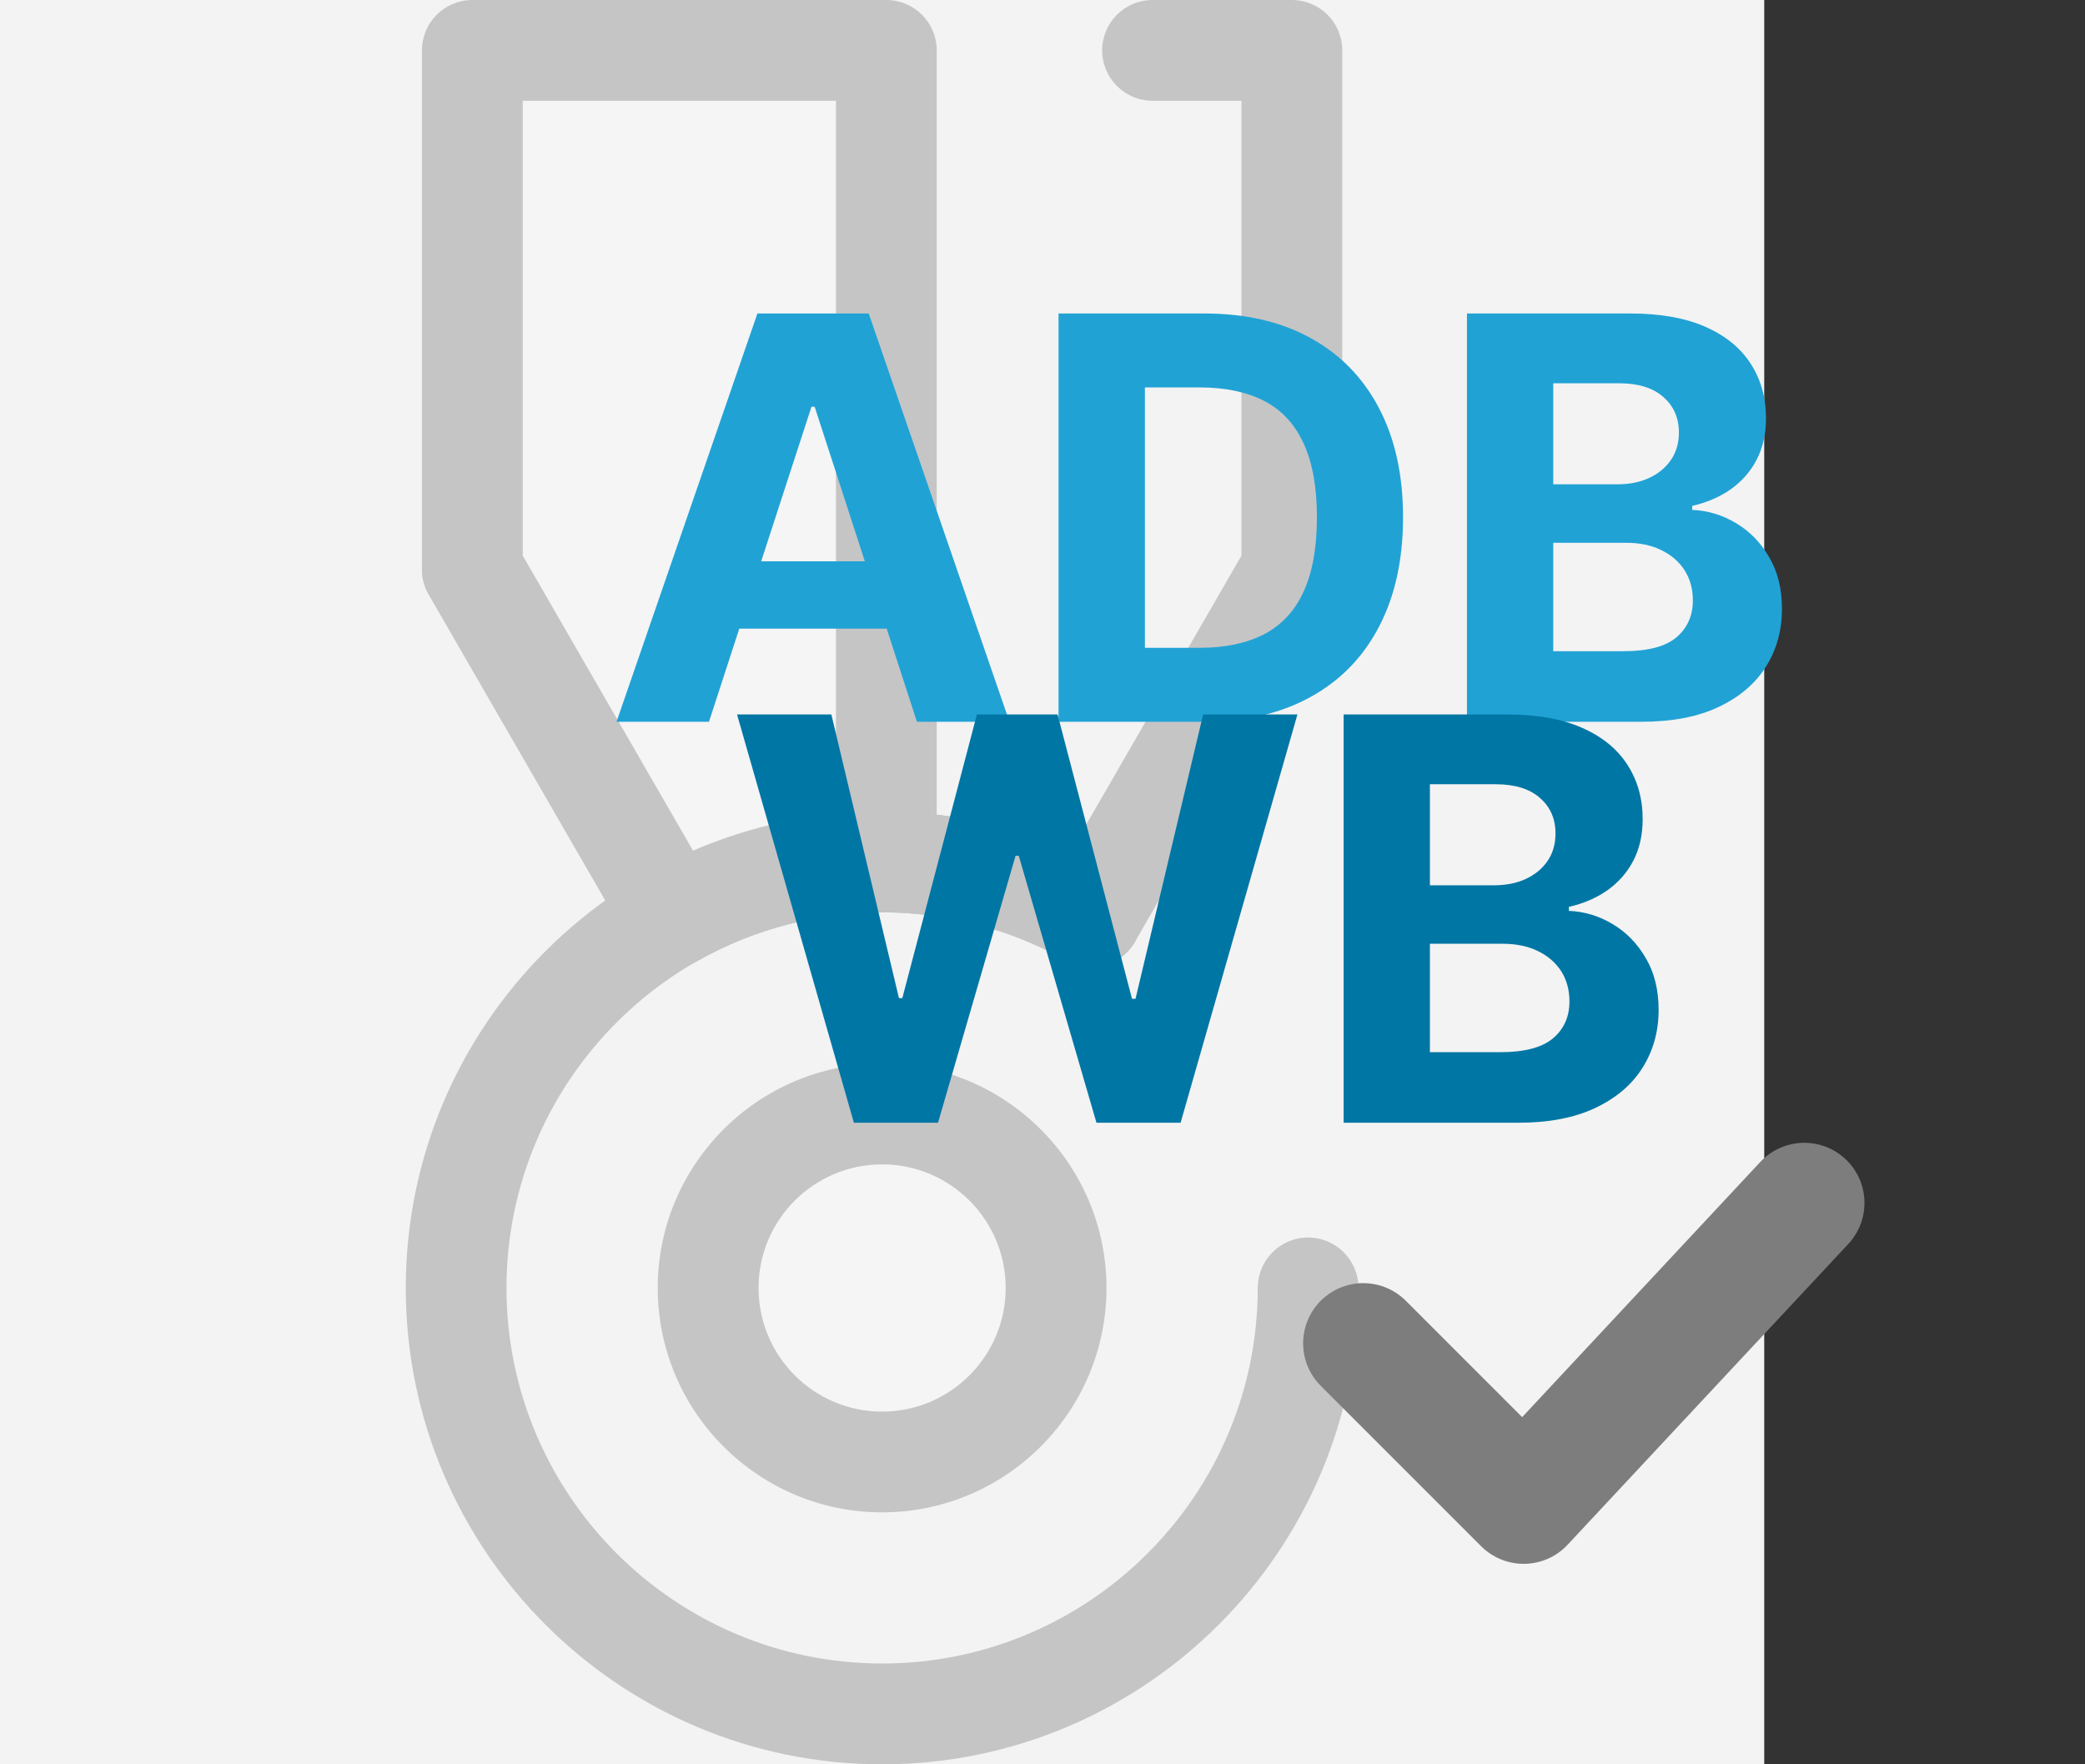 <svg width="26" height="22" viewBox="0 0 26 22" fill="none" xmlns="http://www.w3.org/2000/svg">
<rect x="0" y="0" width="26" height="22" fill="#333333" stroke="none"/>
<rect width="22" height="22" fill="#F3F3F3"/>
<path d="M11 22C7.724 22 5.06 19.335 5.06 16.06C5.06 12.784 7.724 10.119 11 10.119C12.023 10.119 13.031 10.383 13.917 10.884C14.219 11.054 14.326 11.438 14.155 11.74C13.985 12.042 13.601 12.149 13.299 11.978C12.601 11.584 11.806 11.376 11 11.376C8.417 11.376 6.316 13.477 6.316 16.06C6.316 18.642 8.417 20.743 11 20.743C13.582 20.743 15.684 18.642 15.684 16.06C15.684 15.713 15.965 15.431 16.312 15.431C16.659 15.431 16.94 15.713 16.94 16.06C16.94 19.335 14.275 22 11 22Z" fill="#C5C5C5"/>
<path d="M11 18.229C9.803 18.229 8.83 17.256 8.83 16.059C8.83 14.863 9.803 13.89 11 13.89C12.196 13.89 13.17 14.863 13.17 16.059C13.17 17.256 12.196 18.229 11 18.229Z" fill="#F5F5F5"/>
<path d="M11 18.858C9.457 18.858 8.202 17.603 8.202 16.06C8.202 14.517 9.457 13.262 11 13.262C12.543 13.262 13.798 14.517 13.798 16.06C13.798 17.603 12.543 18.858 11 18.858ZM11 14.519C10.15 14.519 9.459 15.21 9.459 16.06C9.459 16.91 10.15 17.602 11 17.602C11.85 17.602 12.541 16.91 12.541 16.06C12.541 15.21 11.85 14.519 11 14.519Z" fill="#C5C5C5"/>
<path d="M13.606 12.06C13.502 12.06 13.396 12.034 13.298 11.979C12.599 11.585 11.805 11.376 11 11.376C10.195 11.376 9.401 11.585 8.702 11.979C8.402 12.149 8.021 12.045 7.849 11.746L5.346 7.412C5.172 7.111 5.275 6.727 5.576 6.553C5.877 6.38 6.261 6.483 6.434 6.783L8.642 10.607C9.384 10.287 10.188 10.119 11 10.119C11.812 10.119 12.616 10.287 13.357 10.607L15.481 6.929V1.257H14.373C14.026 1.257 13.744 0.975 13.744 0.628C13.744 0.281 14.025 0 14.373 0H16.11C16.457 0 16.738 0.281 16.738 0.628V7.097C16.738 7.208 16.709 7.316 16.654 7.412L14.151 11.746C14.035 11.948 13.824 12.06 13.606 12.06Z" fill="#C5C5C5"/>
<path d="M11 10.748C11.017 10.748 11.035 10.749 11.052 10.749V0.629H5.89V7.098L8.393 11.432C9.163 10.997 10.052 10.748 11 10.748Z" fill="#F5F5F5"/>
<path d="M8.393 12.06C8.176 12.06 7.965 11.948 7.848 11.746L5.346 7.412C5.291 7.316 5.262 7.208 5.262 7.097V0.628C5.262 0.281 5.543 0 5.89 0H11.052C11.399 0 11.681 0.281 11.681 0.628V10.749C11.681 10.917 11.614 11.078 11.494 11.196C11.375 11.314 11.214 11.38 11.046 11.377C11.032 11.377 11.019 11.377 11.006 11.376L10.997 11.376C10.195 11.376 9.4 11.585 8.702 11.979C8.604 12.034 8.498 12.06 8.393 12.06ZM6.519 6.929L8.642 10.607C9.208 10.363 9.81 10.207 10.424 10.147V1.257H6.519V6.929Z" fill="#C5C5C5"/>
<path d="M8.841 9H7.688L9.445 3.909H10.833L12.588 9H11.434L10.159 5.072H10.119L8.841 9ZM8.769 6.999H11.494V7.839H8.769V6.999ZM15.005 9H13.2V3.909H15.02C15.532 3.909 15.973 4.011 16.342 4.215C16.712 4.417 16.996 4.708 17.195 5.087C17.395 5.467 17.496 5.921 17.496 6.45C17.496 6.98 17.395 7.436 17.195 7.817C16.996 8.198 16.71 8.49 16.337 8.694C15.966 8.898 15.522 9 15.005 9ZM14.277 8.078H14.96C15.278 8.078 15.546 8.021 15.763 7.909C15.982 7.794 16.146 7.618 16.255 7.379C16.366 7.139 16.422 6.829 16.422 6.45C16.422 6.073 16.366 5.766 16.255 5.527C16.146 5.289 15.983 5.113 15.766 5C15.549 4.888 15.281 4.831 14.963 4.831H14.277V8.078ZM18.293 9V3.909H20.331C20.706 3.909 21.018 3.965 21.269 4.076C21.519 4.187 21.707 4.341 21.833 4.538C21.959 4.734 22.022 4.959 22.022 5.214C22.022 5.413 21.982 5.588 21.902 5.739C21.823 5.888 21.713 6.01 21.574 6.107C21.437 6.201 21.279 6.268 21.102 6.308V6.358C21.296 6.366 21.477 6.421 21.646 6.522C21.817 6.623 21.956 6.764 22.061 6.947C22.168 7.127 22.221 7.343 22.221 7.593C22.221 7.863 22.154 8.104 22.019 8.316C21.887 8.527 21.69 8.693 21.43 8.816C21.17 8.939 20.849 9 20.468 9H18.293ZM19.369 8.12H20.247C20.547 8.12 20.766 8.063 20.903 7.949C21.041 7.832 21.11 7.678 21.11 7.486C21.11 7.345 21.076 7.221 21.008 7.113C20.94 7.006 20.843 6.921 20.717 6.86C20.592 6.798 20.444 6.768 20.272 6.768H19.369V8.12ZM19.369 6.039H20.167C20.315 6.039 20.446 6.014 20.56 5.962C20.676 5.909 20.767 5.835 20.834 5.739C20.901 5.643 20.936 5.527 20.936 5.393C20.936 5.209 20.87 5.061 20.739 4.948C20.61 4.835 20.426 4.779 20.187 4.779H19.369V6.039Z" fill="#21A2D5"/>
<path d="M10.648 14L9.191 8.909H10.367L11.21 12.446H11.252L12.182 8.909H13.188L14.116 12.454H14.16L15.003 8.909H16.179L14.722 14H13.673L12.704 10.671H12.664L11.697 14H10.648ZM16.755 14V8.909H18.793C19.168 8.909 19.48 8.965 19.73 9.076C19.981 9.187 20.169 9.341 20.295 9.538C20.421 9.734 20.484 9.959 20.484 10.214C20.484 10.413 20.444 10.588 20.364 10.739C20.285 10.888 20.175 11.01 20.036 11.107C19.899 11.201 19.741 11.268 19.564 11.308V11.358C19.758 11.366 19.939 11.421 20.108 11.522C20.279 11.623 20.417 11.764 20.523 11.947C20.63 12.127 20.683 12.343 20.683 12.593C20.683 12.863 20.615 13.104 20.481 13.316C20.349 13.527 20.152 13.693 19.892 13.816C19.632 13.939 19.311 14 18.93 14H16.755ZM17.831 13.12H18.709C19.009 13.12 19.227 13.063 19.365 12.948C19.503 12.832 19.571 12.678 19.571 12.486C19.571 12.345 19.537 12.221 19.47 12.113C19.401 12.006 19.305 11.921 19.179 11.86C19.054 11.798 18.906 11.768 18.734 11.768H17.831V13.12ZM17.831 11.039H18.629C18.777 11.039 18.908 11.014 19.022 10.962C19.138 10.909 19.229 10.835 19.296 10.739C19.363 10.643 19.397 10.527 19.397 10.393C19.397 10.209 19.332 10.061 19.201 9.948C19.072 9.835 18.888 9.779 18.649 9.779H17.831V11.039Z" fill="#0076A5"/>
<path d="M17 16.75L19 18.75L22.5 15" stroke="#7D7D7D" stroke-width="1.5" stroke-linecap="round" stroke-linejoin="round"/>
</svg>

